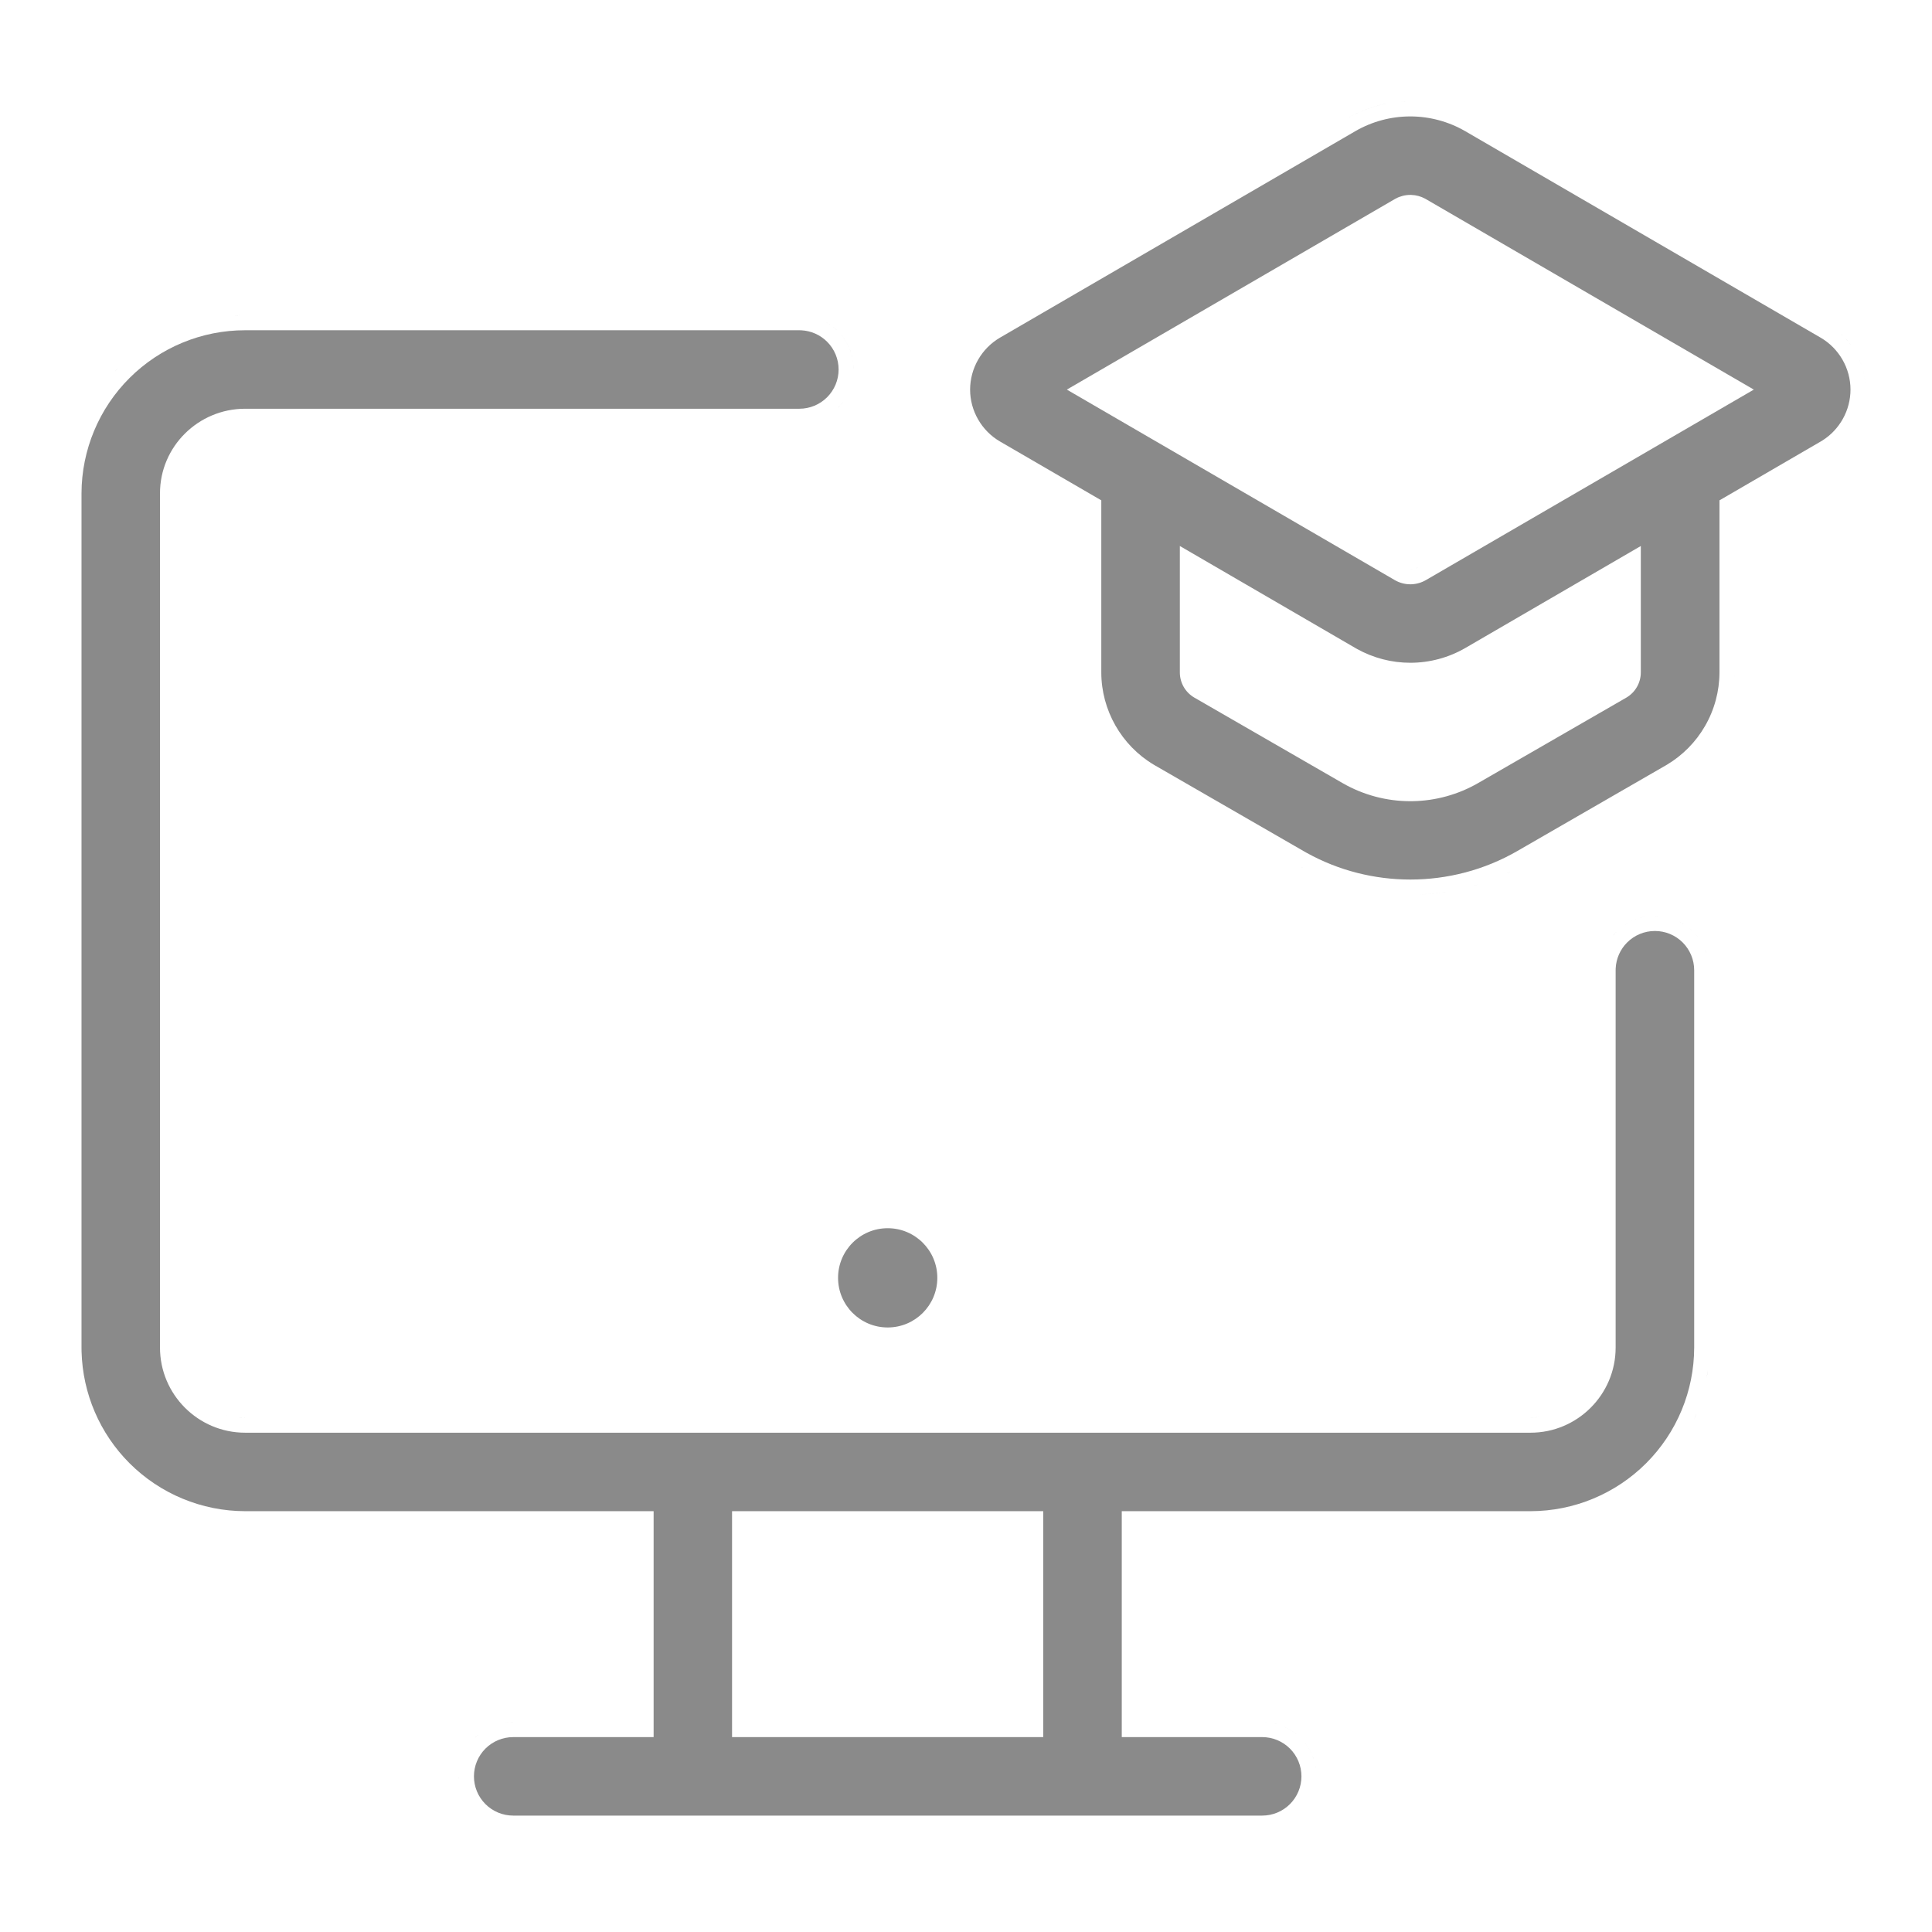 <?xml version="1.0" encoding="UTF-8"?> <svg xmlns="http://www.w3.org/2000/svg" width="512" height="512" viewBox="0 0 512 512" fill="none"><path d="M235.248 351.792C242.511 351.792 248.4 345.904 248.4 338.64C248.4 331.376 242.511 325.488 235.248 325.488C227.984 325.488 222.096 331.376 222.096 338.64C222.096 345.904 227.984 351.792 235.248 351.792Z" fill="#8A8A8A"></path><path fill-rule="evenodd" clip-rule="evenodd" d="M211.841 87.52L212.356 87.533C214.927 87.661 217.366 88.738 219.194 90.566C221.145 92.517 222.24 95.163 222.24 97.921C222.24 100.679 221.145 103.324 219.194 105.274C217.244 107.224 214.599 108.32 211.841 108.32H64.961C52.562 108.32 42.4 118.334 42.4 130.721V357.12C42.401 369.551 52.51 379.681 64.961 379.681H405.601C418.031 379.681 428.16 369.571 428.16 357.12V257.12L428.174 256.604C428.301 254.034 429.379 251.595 431.207 249.766C433.157 247.816 435.802 246.721 438.561 246.721H438.565C439.932 246.719 441.286 246.987 442.549 247.509C443.812 248.031 444.96 248.797 445.927 249.763C446.893 250.728 447.66 251.875 448.184 253.138C448.707 254.4 448.977 255.754 448.977 257.12V357.12C448.96 368.617 444.384 379.639 436.253 387.767C428.121 395.897 417.095 400.469 405.597 400.48H297.28V460.352H334.497C337.255 460.353 339.9 461.448 341.851 463.398C343.801 465.349 344.896 467.995 344.896 470.753C344.896 473.511 343.801 476.156 341.851 478.106C339.9 480.057 337.255 481.152 334.497 481.152H136.001C133.243 481.152 130.597 480.057 128.646 478.106C126.696 476.156 125.601 473.511 125.601 470.753C125.601 467.995 126.696 465.349 128.646 463.398C130.597 461.448 133.243 460.352 136.001 460.352H173.217V400.48H64.966C53.469 400.465 42.449 395.891 34.319 387.762C26.444 379.886 21.905 369.297 21.615 358.191L21.601 357.115V130.731C21.632 119.255 26.214 108.26 34.343 100.159C42.471 92.058 53.482 87.513 64.958 87.52H211.841ZM194.001 400.48V460.352H276.465V400.48H194.001Z" fill="#8A8A8A"></path><path d="M121.601 470.753L121.605 471.11C121.61 471.287 121.618 471.463 121.629 471.639C121.611 471.344 121.601 471.049 121.601 470.753Z" fill="#8A8A8A"></path><path d="M348.617 467.93C348.64 468.045 348.662 468.16 348.683 468.276L348.738 468.626C348.703 468.393 348.663 468.16 348.617 467.93Z" fill="#8A8A8A"></path><path d="M347.801 465.241C347.89 465.457 347.975 465.676 348.054 465.896L348.168 466.229C348.058 465.896 347.935 465.565 347.801 465.241Z" fill="#8A8A8A"></path><path d="M345.856 461.903C346.437 462.649 346.941 463.446 347.362 464.283L347.516 464.599C347.115 463.752 346.632 462.944 346.07 462.185L345.856 461.903Z" fill="#8A8A8A"></path><path d="M125.333 461.079C125.144 461.287 124.963 461.501 124.787 461.719C124.96 461.503 125.14 461.293 125.326 461.087L125.333 461.079Z" fill="#8A8A8A"></path><path d="M344.929 460.826C345.011 460.912 345.091 460.999 345.171 461.087L345.407 461.354C345.33 461.264 345.251 461.175 345.171 461.087L344.929 460.826Z" fill="#8A8A8A"></path><path d="M126.763 459.706C126.525 459.905 126.292 460.113 126.066 460.328L125.818 460.57C126.121 460.267 126.437 459.979 126.763 459.706Z" fill="#8A8A8A"></path><path d="M343.895 459.842C343.984 459.919 344.073 459.997 344.161 460.077L344.423 460.32C344.337 460.238 344.249 460.157 344.161 460.077L343.895 459.842Z" fill="#8A8A8A"></path><path d="M340.33 457.587C341.4 458.061 342.414 458.666 343.346 459.391L343.623 459.613C342.708 458.863 341.708 458.234 340.649 457.733L340.33 457.587Z" fill="#8A8A8A"></path><path d="M337.664 456.705C338.008 456.782 338.348 456.872 338.685 456.974C338.46 456.906 338.234 456.844 338.007 456.787L337.664 456.705Z" fill="#8A8A8A"></path><path d="M135.643 456.357C134.964 456.374 134.291 456.438 133.629 456.549C134.408 456.419 135.201 456.352 136.001 456.352L135.643 456.357Z" fill="#8A8A8A"></path><path d="M335.211 456.37C335.448 456.382 335.685 456.399 335.92 456.423C335.802 456.411 335.684 456.401 335.566 456.392L335.211 456.37Z" fill="#8A8A8A"></path><path d="M442.955 386.213C442.944 386.227 442.933 386.24 442.922 386.254C443.172 385.934 443.419 385.611 443.66 385.285L442.955 386.213Z" fill="#8A8A8A"></path><path d="M449.353 375.238L448.897 376.299C449.144 375.742 449.377 375.18 449.603 374.614C449.52 374.822 449.438 375.031 449.353 375.238Z" fill="#8A8A8A"></path><path d="M407.954 375.531C407.338 375.61 406.712 375.659 406.078 375.675L405.601 375.681H64.961L64.482 375.675C64.007 375.663 63.537 375.631 63.071 375.584C63.693 375.647 64.323 375.681 64.961 375.681H405.601C406.398 375.681 407.183 375.629 407.954 375.531Z" fill="#8A8A8A"></path><path d="M61.764 375.405C61.743 375.402 61.722 375.397 61.701 375.393C61.846 375.419 61.991 375.443 62.137 375.466L61.764 375.405Z" fill="#8A8A8A"></path><path d="M60.022 375.014C59.992 375.005 59.963 374.996 59.934 374.988C60.063 375.025 60.194 375.06 60.325 375.094L60.022 375.014Z" fill="#8A8A8A"></path><path d="M452.608 362.959C452.56 363.344 452.507 363.729 452.449 364.112L452.262 365.259C452.396 364.496 452.512 363.73 452.608 362.959Z" fill="#8A8A8A"></path><path d="M451.879 251.605C452.015 251.933 452.138 252.266 452.249 252.601L452.134 252.267C452.054 252.045 451.969 251.824 451.879 251.605Z" fill="#8A8A8A"></path><path d="M451.273 250.326C451.329 250.43 451.383 250.534 451.437 250.64L451.592 250.958C451.541 250.851 451.49 250.745 451.437 250.64L451.273 250.326Z" fill="#8A8A8A"></path><path d="M450.347 248.824C450.415 248.92 450.481 249.017 450.547 249.115L450.739 249.411C450.676 249.311 450.612 249.213 450.547 249.115L450.347 248.824Z" fill="#8A8A8A"></path><path d="M449.242 247.445C449.401 247.62 449.555 247.798 449.704 247.98L449.926 248.257C449.781 248.071 449.631 247.889 449.477 247.711L449.242 247.445Z" fill="#8A8A8A"></path><path d="M428.634 246.688C428.548 246.77 428.462 246.854 428.378 246.938L428.129 247.194C427.842 247.496 427.569 247.809 427.311 248.132C427.643 247.716 427.998 247.318 428.378 246.938L428.634 246.688Z" fill="#8A8A8A"></path><path d="M447.703 245.982C447.885 246.132 448.064 246.285 448.239 246.443L448.499 246.684C448.328 246.522 448.152 246.364 447.974 246.21L447.703 245.982Z" fill="#8A8A8A"></path><path d="M446.568 245.141C446.666 245.207 446.763 245.273 446.859 245.341L447.146 245.548C447.052 245.478 446.956 245.408 446.859 245.341L446.568 245.141Z" fill="#8A8A8A"></path><path d="M431.472 244.586C431.267 244.701 431.066 244.822 430.867 244.948L430.571 245.14C430.767 245.009 430.966 244.883 431.167 244.763L431.472 244.586Z" fill="#8A8A8A"></path><path d="M445.043 244.254C445.359 244.413 445.669 244.582 445.972 244.764L446.272 244.949C445.974 244.76 445.668 244.583 445.356 244.417L445.043 244.254Z" fill="#8A8A8A"></path><path d="M432.407 244.101L432.092 244.255C432.268 244.166 432.446 244.081 432.626 244C432.553 244.033 432.48 244.067 432.407 244.101Z" fill="#8A8A8A"></path><path d="M444.076 243.811L444.402 243.951C444.294 243.903 444.185 243.857 444.076 243.811Z" fill="#8A8A8A"></path><path d="M433.705 243.563C433.488 243.641 433.273 243.724 433.06 243.812C433.165 243.769 433.27 243.726 433.376 243.685L433.705 243.563Z" fill="#8A8A8A"></path><path d="M436.085 242.934C435.621 243.015 435.162 243.12 434.71 243.245L434.372 243.343C434.821 243.206 435.277 243.091 435.738 242.999L436.085 242.934Z" fill="#8A8A8A"></path><path d="M438.561 242.72C438.883 242.719 439.205 242.731 439.526 242.752C439.323 242.738 439.119 242.729 438.915 242.724L438.561 242.72L438.203 242.724C438.322 242.722 438.441 242.72 438.561 242.72Z" fill="#8A8A8A"></path><path d="M216.363 111.592C216.318 111.607 216.273 111.619 216.228 111.634C216.294 111.613 216.36 111.592 216.426 111.57L216.363 111.592Z" fill="#8A8A8A"></path><path d="M221.506 108.595C221.483 108.615 221.459 108.635 221.436 108.655C221.464 108.63 221.493 108.606 221.521 108.58L221.506 108.595Z" fill="#8A8A8A"></path><path d="M223.565 106.279C223.174 106.828 222.742 107.353 222.272 107.847L222.022 108.102C222.59 107.535 223.105 106.924 223.565 106.279Z" fill="#8A8A8A"></path><path d="M31.52 97.326L30.698 98.165C30.576 98.293 30.456 98.423 30.335 98.553C30.722 98.138 31.116 97.728 31.52 97.326Z" fill="#8A8A8A"></path><path d="M226.17 96.497C226.217 96.968 226.24 97.442 226.24 97.92C226.24 97.562 226.227 97.206 226.2 96.851L226.17 96.497Z" fill="#8A8A8A"></path><path d="M226.026 95.444C226.047 95.56 226.066 95.677 226.083 95.794L226.131 96.144C226.102 95.91 226.067 95.676 226.026 95.444Z" fill="#8A8A8A"></path><path d="M225.618 93.732C225.686 93.957 225.749 94.182 225.807 94.41L225.888 94.753C225.836 94.524 225.779 94.296 225.716 94.07L225.618 93.732Z" fill="#8A8A8A"></path><path d="M225.145 92.409C225.234 92.625 225.318 92.844 225.397 93.064L225.512 93.397C225.401 93.064 225.279 92.734 225.145 92.409Z" fill="#8A8A8A"></path><path d="M222.979 88.794C223.729 89.709 224.36 90.709 224.86 91.767L225.006 92.087C224.532 91.016 223.926 90.003 223.2 89.071L222.979 88.794Z" fill="#8A8A8A"></path><path d="M222.272 87.994C222.354 88.08 222.436 88.167 222.516 88.255L222.751 88.522C222.673 88.432 222.596 88.343 222.516 88.255L222.272 87.994Z" fill="#8A8A8A"></path><path d="M220.689 86.559C220.969 86.777 221.242 87.006 221.506 87.245L221.767 87.488C221.508 87.242 221.24 87.006 220.966 86.781L220.689 86.559Z" fill="#8A8A8A"></path><path d="M218.93 85.386C219.236 85.559 219.536 85.743 219.83 85.939L220.121 86.138C219.832 85.935 219.536 85.744 219.233 85.563L218.93 85.386Z" fill="#8A8A8A"></path><path d="M217.674 84.755C217.781 84.802 217.887 84.85 217.993 84.9L218.31 85.055C218.205 85.002 218.099 84.95 217.993 84.9L217.674 84.755Z" fill="#8A8A8A"></path><path d="M215.351 83.954C215.464 83.983 215.578 84.013 215.69 84.044L216.028 84.142C215.916 84.108 215.803 84.075 215.69 84.044L215.351 83.954Z" fill="#8A8A8A"></path><path d="M63.787 83.534C63.224 83.548 62.662 83.574 62.102 83.607C62.273 83.597 62.445 83.585 62.617 83.576L63.787 83.534Z" fill="#8A8A8A"></path><path d="M383.554 236.3C380.96 236.72 378.344 236.973 375.725 237.057C378.017 236.983 380.306 236.78 382.58 236.449L383.554 236.3Z" fill="#8A8A8A"></path><path d="M394.083 233.61C393.146 233.942 392.202 234.25 391.252 234.534L390.301 234.809C391.254 234.541 392.202 234.249 393.144 233.933L394.083 233.61Z" fill="#8A8A8A"></path><path d="M358.543 175.937C358.615 175.974 358.687 176.01 358.759 176.047C358.707 176.02 358.654 175.995 358.603 175.969L358.543 175.937Z" fill="#8A8A8A"></path><path d="M374.58 150.761C374.308 150.815 374.031 150.843 373.752 150.843C373.938 150.843 374.123 150.83 374.307 150.806L374.58 150.761Z" fill="#8A8A8A"></path><path d="M375.872 150.272C375.711 150.366 375.545 150.448 375.374 150.519L375.114 150.617C375.289 150.558 375.46 150.486 375.626 150.404L375.872 150.272Z" fill="#8A8A8A"></path><path d="M372.39 55.879C372.302 55.909 372.215 55.942 372.13 55.977L371.877 56.092C371.96 56.05 372.044 56.013 372.13 55.977L372.39 55.879Z" fill="#8A8A8A"></path><path d="M373.752 55.653C373.566 55.653 373.381 55.666 373.197 55.69L372.924 55.735C373.195 55.681 373.473 55.653 373.752 55.653Z" fill="#8A8A8A"></path><path fill-rule="evenodd" clip-rule="evenodd" d="M373.736 30.853C378.854 30.854 383.882 32.205 388.311 34.77L482.47 89.475C487.353 92.312 490.399 97.588 490.399 103.248C490.399 108.734 487.537 113.856 482.95 116.734L482.501 117.006L455.68 132.595V178.16C455.671 183.174 454.345 188.098 451.833 192.437C449.399 196.643 445.934 200.156 441.769 202.648L441.363 202.887H441.361L402.081 225.544C393.363 230.575 383.559 233.088 373.76 233.088C364.268 233.088 354.786 230.73 346.275 226.008L345.455 225.544L345.454 225.543L306.158 202.887L306.153 202.884L305.743 202.643C297.176 197.525 291.855 188.184 291.855 178.176V132.594L265.016 117.005C260.135 114.167 257.091 108.894 257.088 103.257C257.094 100.466 257.83 97.726 259.222 95.308C260.613 92.891 262.61 90.88 265.017 89.474L265.018 89.475L359.161 34.77L359.16 34.769C363.589 32.203 368.618 30.853 373.736 30.853ZM388.331 171.723C383.901 174.289 378.872 175.64 373.752 175.641C368.792 175.641 363.917 174.372 359.59 171.96L359.173 171.723L312.672 144.697V178.181C312.668 179.531 313.02 180.86 313.69 182.032C314.361 183.205 315.329 184.181 316.495 184.862L316.504 184.868L316.514 184.873L355.825 207.545L355.833 207.55C361.286 210.679 367.464 212.326 373.752 212.326L374.341 212.321C380.425 212.222 386.388 210.582 391.671 207.55L391.678 207.545L430.974 184.89L430.982 184.885L430.991 184.879C433.376 183.488 434.832 180.939 434.832 178.192V144.697L388.331 171.723ZM373.752 51.653C372.393 51.653 371.056 51.99 369.861 52.632L369.624 52.764L369.623 52.766L282.725 103.248L369.623 153.73L369.624 153.731C370.878 154.459 372.302 154.843 373.752 154.843L374.023 154.838C375.379 154.793 376.704 154.413 377.88 153.731L377.881 153.73L464.778 103.248L377.881 52.766L377.88 52.764L377.643 52.632C376.527 52.033 375.289 51.7 374.023 51.658L373.752 51.653Z" fill="#8A8A8A"></path><path d="M400.524 230.903C400.003 231.159 399.479 231.405 398.952 231.644C399.175 231.543 399.398 231.441 399.62 231.337L400.524 230.903Z" fill="#8A8A8A"></path><path d="M344.308 229.49C344.783 229.754 345.262 230.009 345.742 230.259C345.271 230.013 344.801 229.764 344.335 229.506L344.308 229.49Z" fill="#8A8A8A"></path><path d="M454.743 195.359C454.723 195.392 454.701 195.424 454.681 195.457C454.704 195.419 454.729 195.382 454.752 195.345L454.743 195.359Z" fill="#8A8A8A"></path><path d="M459.675 178.696C459.669 179.035 459.656 179.372 459.64 179.71C459.647 179.55 459.655 179.39 459.66 179.23L459.675 178.696Z" fill="#8A8A8A"></path><path d="M287.874 179.252C287.876 179.316 287.879 179.38 287.882 179.444C287.879 179.383 287.876 179.322 287.874 179.261V179.252Z" fill="#8A8A8A"></path><path d="M253.131 104.547C253.136 104.624 253.143 104.702 253.149 104.779C253.144 104.709 253.137 104.638 253.132 104.567L253.131 104.547Z" fill="#8A8A8A"></path><path d="M493.709 98.064C493.992 99.108 494.191 100.18 494.301 101.269L494.355 101.926C494.282 100.829 494.117 99.749 493.868 98.694L493.709 98.064Z" fill="#8A8A8A"></path><path d="M492.873 95.617C492.956 95.816 493.035 96.016 493.111 96.218L493.33 96.826C493.121 96.214 492.882 95.613 492.615 95.025L492.873 95.617Z" fill="#8A8A8A"></path><path d="M255.159 94.428C255.099 94.549 255.042 94.671 254.984 94.793C255.036 94.683 255.087 94.573 255.141 94.464L255.159 94.428Z" fill="#8A8A8A"></path><path d="M489.057 89.678C489.668 90.336 490.231 91.034 490.746 91.766C490.355 91.21 489.935 90.673 489.488 90.159L489.057 89.678Z" fill="#8A8A8A"></path><path d="M488.145 88.757L488.608 89.21C488.383 88.983 488.15 88.763 487.914 88.547C487.991 88.617 488.069 88.685 488.145 88.757Z" fill="#8A8A8A"></path><path d="M261.937 86.687C261.85 86.745 261.766 86.805 261.681 86.864C261.755 86.813 261.828 86.76 261.902 86.71L261.937 86.687Z" fill="#8A8A8A"></path><path d="M360.055 29.816C359.066 30.266 358.097 30.765 357.152 31.312C357.94 30.856 358.743 30.433 359.562 30.045L360.055 29.816Z" fill="#8A8A8A"></path><path d="M367.258 27.494C365.134 27.918 363.054 28.551 361.051 29.384L360.551 29.596C362.542 28.73 364.611 28.063 366.728 27.604L367.258 27.494Z" fill="#8A8A8A"></path><path d="M368.859 27.215C368.681 27.241 368.502 27.27 368.324 27.3L367.79 27.392C367.967 27.36 368.146 27.329 368.324 27.3L368.859 27.215Z" fill="#8A8A8A"></path><path d="M370.475 27.015C370.295 27.032 370.115 27.051 369.936 27.072L369.396 27.14C369.576 27.116 369.756 27.093 369.936 27.072L370.475 27.015Z" fill="#8A8A8A"></path><path d="M372.646 26.871C372.283 26.883 371.92 26.902 371.559 26.926L371.016 26.966C371.377 26.936 371.738 26.911 372.101 26.893L372.646 26.871Z" fill="#8A8A8A"></path><path d="M485.406 119.907C485.296 119.979 485.187 120.054 485.075 120.124L485.06 120.133C485.177 120.059 485.291 119.983 485.406 119.907Z" fill="#8A8A8A"></path><path d="M494.356 104.55L494.355 104.57C494.347 104.691 494.335 104.811 494.325 104.931C494.336 104.804 494.348 104.677 494.356 104.55Z" fill="#8A8A8A"></path></svg> 